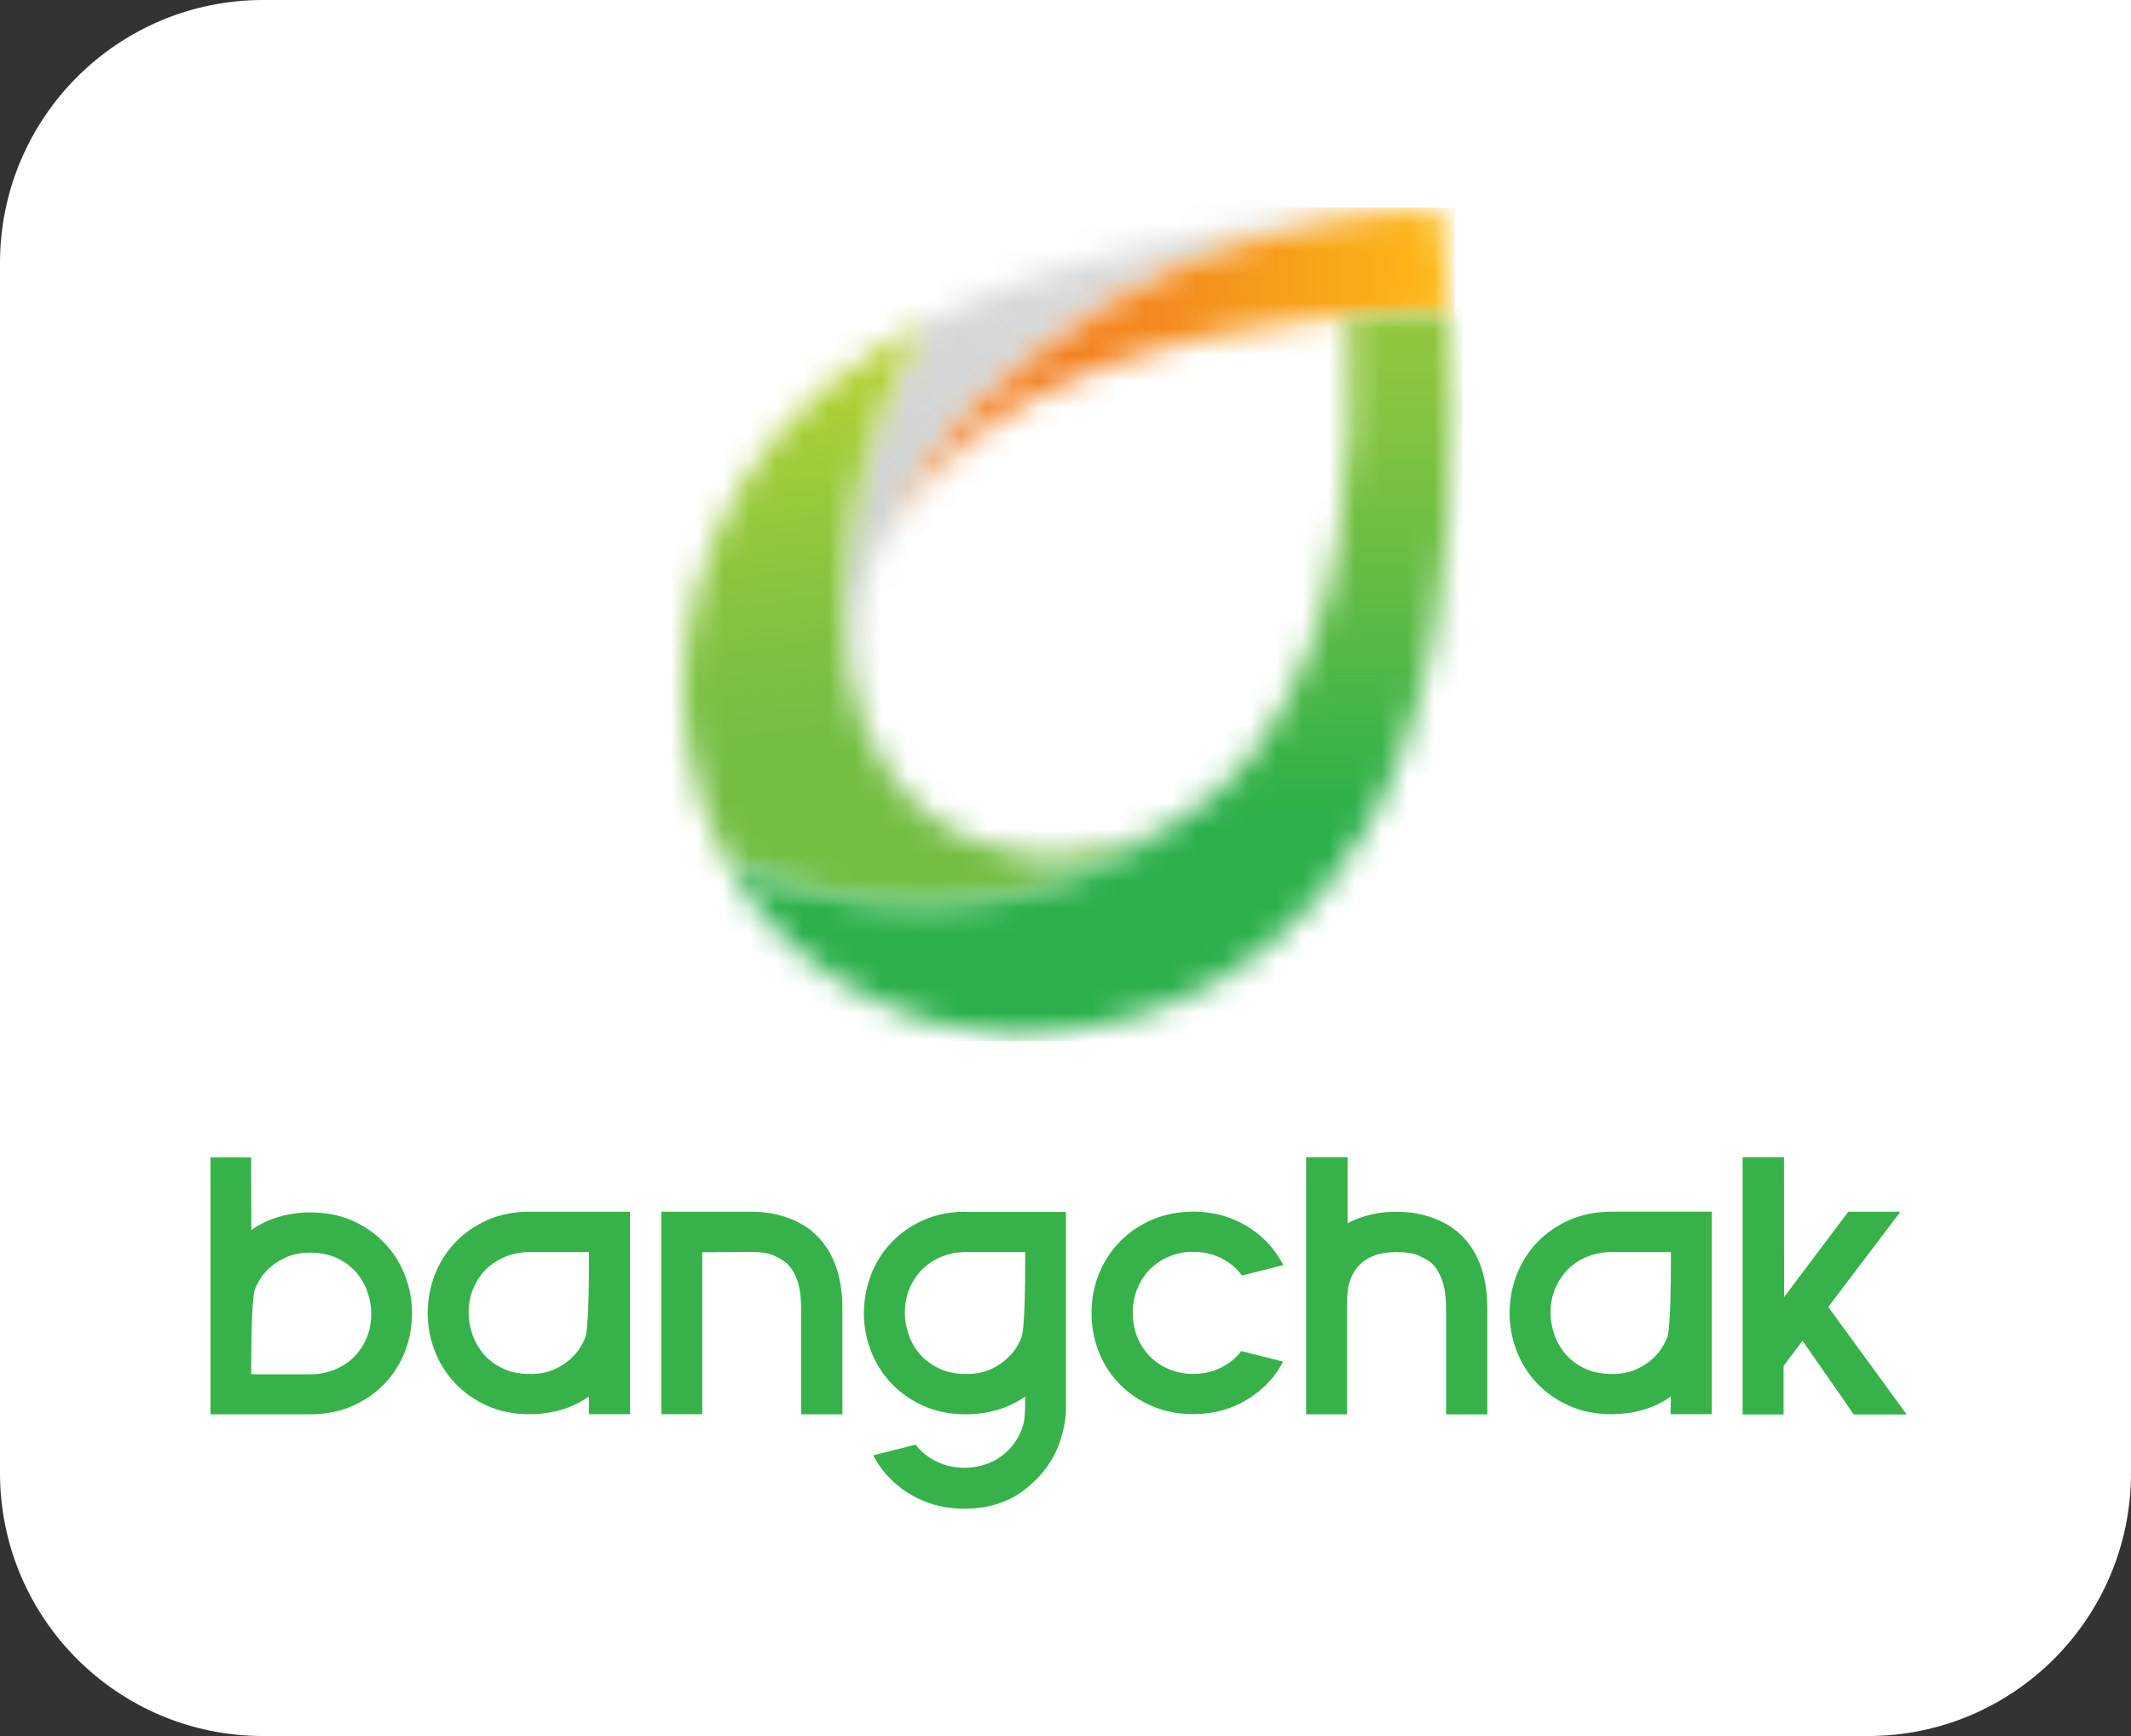 <svg width="81" height="66" viewBox="0 0 81 66" fill="none" xmlns="http://www.w3.org/2000/svg">
<rect x="0" y="0" width="81" height="66" fill="#333333" stroke="none"/>
<path d="M0 10C0 4.477 4.477 0 10 0H81V56C81 61.523 76.523 66 71 66H10C4.477 66 0 61.523 0 56V10Z" fill="white"/>
<path d="M20.12 46.067C19.535 46.067 18.995 46.174 18.517 46.387C18.043 46.597 17.636 46.885 17.3 47.237C16.967 47.589 16.705 48.002 16.528 48.461C16.35 48.92 16.256 49.41 16.256 49.914C16.256 50.418 16.344 50.88 16.518 51.339C16.692 51.801 16.951 52.214 17.284 52.573C17.616 52.928 18.026 53.219 18.498 53.435C18.976 53.655 19.519 53.765 20.116 53.765C20.714 53.765 21.282 53.655 21.773 53.439C21.99 53.342 22.193 53.229 22.384 53.093L22.39 53.765H23.944V46.067H20.12ZM18.395 51.491C18.204 51.271 18.056 51.019 17.962 50.748C17.865 50.47 17.813 50.189 17.813 49.918C17.813 49.572 17.875 49.255 17.994 48.974C18.114 48.693 18.282 48.448 18.485 48.248C18.689 48.047 18.937 47.886 19.218 47.773C19.499 47.66 19.803 47.602 20.12 47.602H22.387V47.931C22.387 50.208 22.29 50.725 22.252 50.832C22.139 51.123 21.987 51.365 21.796 51.555C21.599 51.762 21.357 51.93 21.082 52.053C20.814 52.176 20.504 52.237 20.158 52.237C19.761 52.237 19.412 52.169 19.122 52.03C18.828 51.891 18.585 51.71 18.395 51.494" fill="#37B24A"/>
<path d="M30.889 46.823C30.663 46.645 30.433 46.503 30.204 46.403C29.988 46.306 29.771 46.232 29.568 46.184C29.364 46.132 29.167 46.1 28.986 46.087C28.815 46.074 28.663 46.067 28.537 46.067H25.139V53.765H26.693V47.608L28.573 47.598C28.941 47.598 29.226 47.644 29.419 47.734C29.629 47.831 29.794 47.931 29.901 48.025C30.062 48.177 30.198 48.387 30.295 48.648C30.398 48.926 30.45 49.294 30.45 49.746V53.768H32.02V49.746C32.02 48.451 31.642 47.472 30.886 46.83" fill="#37B24A"/>
<path d="M55.396 46.823C55.17 46.645 54.941 46.503 54.712 46.403C54.495 46.306 54.279 46.232 54.075 46.184C53.872 46.132 53.675 46.1 53.494 46.087C53.322 46.074 53.171 46.067 53.045 46.067C52.596 46.067 52.15 46.142 51.72 46.287C51.546 46.348 51.378 46.423 51.223 46.51V44H49.647V53.768H51.204V49.456C51.204 48.849 51.362 48.4 51.688 48.08C52.018 47.757 52.473 47.602 53.084 47.602C53.452 47.602 53.736 47.647 53.93 47.737C54.14 47.834 54.304 47.931 54.427 48.031C54.582 48.183 54.708 48.39 54.805 48.648C54.909 48.926 54.964 49.294 54.964 49.746V53.771H56.533V49.746C56.533 48.451 56.155 47.472 55.4 46.83" fill="#37B24A"/>
<path d="M61.243 46.067C60.658 46.067 60.119 46.174 59.641 46.387C59.166 46.6 58.759 46.885 58.423 47.237C58.09 47.589 57.829 47.999 57.651 48.461C57.47 48.92 57.38 49.41 57.38 49.914C57.38 50.418 57.47 50.88 57.641 51.339C57.816 51.801 58.074 52.218 58.407 52.573C58.74 52.931 59.15 53.222 59.625 53.435C60.103 53.655 60.649 53.765 61.243 53.765C61.837 53.765 62.409 53.655 62.9 53.439C63.117 53.342 63.32 53.229 63.511 53.093L63.498 53.765H65.067V46.064H61.243V46.067ZM59.518 51.491C59.328 51.271 59.179 51.019 59.085 50.748C58.988 50.47 58.937 50.189 58.937 49.918C58.937 49.572 58.998 49.255 59.117 48.974C59.24 48.693 59.405 48.448 59.608 48.248C59.812 48.047 60.061 47.886 60.342 47.773C60.623 47.66 60.926 47.602 61.243 47.602H63.511V47.931C63.511 50.208 63.414 50.725 63.375 50.832C63.262 51.123 63.11 51.365 62.919 51.555C62.722 51.762 62.48 51.927 62.206 52.053C61.938 52.176 61.627 52.237 61.282 52.237C60.884 52.237 60.536 52.166 60.245 52.03C59.951 51.891 59.709 51.71 59.518 51.494" fill="#37B24A"/>
<path d="M67.794 51.933V53.775H66.237V44H67.81L67.813 49.314L70.255 46.067H72.235L69.493 49.688L72.474 53.775H70.462L68.514 50.971L67.794 51.933Z" fill="#37B24A"/>
<path d="M15.662 49.927C15.662 49.443 15.575 48.965 15.4 48.506C15.226 48.047 14.967 47.634 14.635 47.279C14.302 46.923 13.895 46.633 13.424 46.419C12.945 46.203 12.406 46.093 11.812 46.093C11.217 46.093 10.649 46.203 10.161 46.419C9.948 46.513 9.744 46.629 9.554 46.765L9.547 44.003H8V53.768H11.812C12.396 53.768 12.932 53.658 13.407 53.448C13.879 53.238 14.286 52.951 14.622 52.602C14.955 52.253 15.213 51.84 15.394 51.381C15.572 50.922 15.662 50.434 15.662 49.934M10.855 47.808C11.124 47.686 11.434 47.624 11.776 47.624C12.173 47.624 12.522 47.695 12.81 47.831C13.1 47.97 13.343 48.151 13.533 48.367C13.724 48.587 13.869 48.836 13.966 49.11C14.063 49.388 14.111 49.666 14.111 49.937C14.111 50.283 14.05 50.599 13.931 50.877C13.808 51.158 13.643 51.404 13.44 51.604C13.236 51.804 12.991 51.962 12.71 52.075C12.429 52.188 12.128 52.247 11.812 52.247H9.55V51.92C9.55 49.653 9.647 49.139 9.689 49.02C9.799 48.739 9.951 48.5 10.135 48.312C10.339 48.102 10.578 47.934 10.852 47.812" fill="#37B24A"/>
<path d="M47.179 51.365C47.124 51.439 47.066 51.51 47.001 51.575C46.801 51.775 46.555 51.937 46.274 52.056C45.715 52.292 44.992 52.292 44.44 52.056C44.162 51.94 43.919 51.778 43.716 51.575C43.516 51.374 43.354 51.129 43.235 50.848C43.118 50.567 43.057 50.254 43.057 49.914C43.057 49.575 43.115 49.272 43.235 48.984C43.354 48.7 43.513 48.451 43.716 48.251C43.916 48.047 44.158 47.886 44.44 47.77C44.717 47.653 45.024 47.592 45.354 47.592C45.683 47.592 45.993 47.65 46.274 47.77C46.555 47.886 46.801 48.047 47.001 48.251C47.072 48.322 47.137 48.4 47.198 48.483H47.247L48.781 48.096C48.603 47.754 48.377 47.443 48.109 47.172C47.763 46.826 47.35 46.552 46.885 46.358C46.42 46.164 45.903 46.064 45.354 46.064C44.805 46.064 44.288 46.161 43.823 46.358C43.358 46.552 42.944 46.826 42.598 47.172C42.253 47.518 41.978 47.931 41.784 48.396C41.591 48.861 41.49 49.372 41.49 49.914C41.49 50.457 41.587 50.968 41.781 51.436C41.975 51.907 42.249 52.321 42.598 52.663C42.944 53.006 43.358 53.277 43.823 53.471C44.288 53.665 44.805 53.762 45.354 53.762C45.903 53.762 46.416 53.665 46.885 53.471C47.35 53.277 47.76 53.006 48.109 52.663C48.374 52.402 48.597 52.101 48.771 51.765L47.182 51.365H47.179Z" fill="#37B24A"/>
<path d="M36.7 46.067C36.115 46.067 35.576 46.174 35.098 46.387C34.623 46.597 34.216 46.885 33.88 47.237C33.547 47.589 33.286 48.002 33.108 48.464C32.931 48.923 32.837 49.414 32.837 49.918C32.837 50.422 32.924 50.883 33.098 51.342C33.273 51.804 33.531 52.221 33.864 52.576C34.197 52.931 34.607 53.222 35.078 53.439C35.557 53.655 36.099 53.768 36.697 53.768C37.294 53.768 37.863 53.658 38.354 53.442C38.57 53.345 38.774 53.232 38.964 53.096V53.358C38.964 53.665 38.948 53.888 38.926 54.036C38.897 54.159 38.864 54.282 38.816 54.395C38.696 54.679 38.532 54.928 38.328 55.134C38.125 55.338 37.876 55.503 37.592 55.622C37.03 55.861 36.296 55.861 35.728 55.622C35.44 55.503 35.195 55.338 34.988 55.134C34.923 55.07 34.862 54.995 34.804 54.921L33.189 55.328C33.37 55.671 33.596 55.977 33.864 56.242C34.216 56.591 34.633 56.866 35.108 57.063C35.582 57.26 36.106 57.36 36.661 57.36C37.217 57.36 37.743 57.26 38.215 57.063C38.687 56.866 39.039 56.591 39.391 56.242C39.743 55.894 40.024 55.474 40.221 54.995C40.234 54.96 40.247 54.924 40.26 54.889C40.26 54.889 40.273 54.86 40.289 54.805C40.337 54.666 40.376 54.521 40.411 54.375C40.467 54.146 40.515 53.871 40.515 53.623V46.074H36.69L36.7 46.067ZM38.832 50.829C38.719 51.119 38.567 51.362 38.377 51.552C38.176 51.759 37.937 51.927 37.663 52.053C37.395 52.176 37.081 52.237 36.739 52.237C36.338 52.237 35.993 52.166 35.702 52.03C35.408 51.891 35.166 51.71 34.975 51.494C34.785 51.274 34.636 51.022 34.542 50.751C34.445 50.473 34.394 50.192 34.394 49.921C34.394 49.575 34.455 49.259 34.575 48.978C34.694 48.697 34.862 48.451 35.066 48.248C35.269 48.047 35.518 47.886 35.799 47.773C36.08 47.66 36.383 47.602 36.7 47.602H38.968V47.931C38.968 50.208 38.871 50.725 38.832 50.832" fill="#37B24A"/>
<mask id="mask0_5284_55" style="mask-type:luminance" maskUnits="userSpaceOnUse" x="32" y="8" width="21" height="22">
<path d="M33.677 29.169C33.092 28.235 32.666 27.066 32.513 25.612C32.322 23.76 32.737 21.803 33.863 19.967C35.453 16.596 38.026 14.104 42.114 11.53C45.748 9.24 49.961 8.377 52.972 8.049C49.578 8.224 41.852 8.973 35.442 12.137C35.371 12.169 35.3 12.208 35.229 12.246C34.081 14.126 33.005 16.574 32.431 19.432C31.567 23.743 32.289 27.29 33.677 29.169Z" fill="white"/>
</mask>
<g mask="url(#mask0_5284_55)">
<path d="M45.719 -3.571L20.475 16.581L40.511 41.679L65.754 21.528L45.719 -3.571Z" fill="url(#paint0_linear_5284_55)"/>
</g>
<mask id="mask1_5284_55" style="mask-type:luminance" maskUnits="userSpaceOnUse" x="33" y="8" width="23" height="12">
<path d="M54.715 8H54.682C54.535 8 53.923 8 52.972 8.055C49.961 8.383 45.748 9.246 42.114 11.536C38.026 14.115 35.453 16.601 33.862 19.973C34.715 18.585 35.972 17.262 37.677 16.104C42.813 12.617 50.491 12.087 51.174 12.055C51.797 12 53.737 11.907 55.108 11.902C55.108 11.869 55.108 11.836 55.103 11.809C54.95 9.492 54.715 8 54.715 8Z" fill="white"/>
</mask>
<g mask="url(#mask1_5284_55)">
<path d="M55.289 7.891H31.19V20.678H55.289V7.891Z" fill="url(#paint1_linear_5284_55)"/>
</g>
<mask id="mask2_5284_55" style="mask-type:luminance" maskUnits="userSpaceOnUse" x="26" y="12" width="19" height="23">
<path d="M44.852 31.159C43.387 32.038 41.83 32.432 40.322 32.547C38.764 32.667 35.469 32.022 33.677 29.169C32.289 27.295 31.567 23.743 32.431 19.432C33.005 16.574 34.081 14.12 35.229 12.246C34.6 12.563 33.983 12.902 33.387 13.268C27.245 17.055 25.365 23.421 26.18 28.465C26.442 30.082 26.928 31.475 27.562 32.672C29.349 33.552 31.994 34.41 35.447 34.372C39.338 34.333 42.578 32.803 44.846 31.159H44.852Z" fill="white"/>
</mask>
<g mask="url(#mask2_5284_55)">
<path d="M46.972 9.064L22.35 12.477L25.811 37.456L50.434 34.044L46.972 9.064Z" fill="url(#paint2_linear_5284_55)"/>
</g>
<mask id="mask3_5284_55" style="mask-type:luminance" maskUnits="userSpaceOnUse" x="27" y="11" width="29" height="29">
<path d="M49.797 24.607C48.546 27.973 46.781 29.995 44.846 31.159C42.578 32.803 39.338 34.328 35.447 34.372C31.994 34.41 29.349 33.552 27.562 32.672C30.234 37.7 35.578 39.268 38.256 39.322C42.382 39.404 49.95 37.825 53.338 28.454C55.371 22.836 55.371 16.071 55.103 11.902C53.731 11.907 51.786 12 51.169 12.055C51.169 12.229 51.912 18.918 49.797 24.612V24.607Z" fill="white"/>
</mask>
<g mask="url(#mask3_5284_55)">
<path d="M55.584 11.585H27.354V39.579H55.584V11.585Z" fill="url(#paint3_linear_5284_55)"/>
</g>
<defs>
<linearGradient id="paint0_linear_5284_55" x1="31.434" y1="27.293" x2="54.611" y2="8.791" gradientUnits="userSpaceOnUse">
<stop stop-color="#CFD2D3"/>
<stop offset="0.19" stop-color="#CFD2D3"/>
<stop offset="0.69" stop-color="#DBDCDC"/>
<stop offset="1" stop-color="#DBDCDC"/>
</linearGradient>
<linearGradient id="paint1_linear_5284_55" x1="31.919" y1="15.261" x2="56.059" y2="15.261" gradientUnits="userSpaceOnUse">
<stop stop-color="#F28021"/>
<stop offset="0.35" stop-color="#F28021"/>
<stop offset="0.53" stop-color="#F48D1E"/>
<stop offset="0.87" stop-color="#FBB017"/>
<stop offset="1" stop-color="#FEC014"/>
</linearGradient>
<linearGradient id="paint2_linear_5284_55" x1="32.773" y1="11.939" x2="35.921" y2="34.658" gradientUnits="userSpaceOnUse">
<stop stop-color="#B1D135"/>
<stop offset="0.1" stop-color="#B1D135"/>
<stop offset="0.29" stop-color="#98C93B"/>
<stop offset="0.54" stop-color="#7DC141"/>
<stop offset="0.69" stop-color="#74BE44"/>
<stop offset="1" stop-color="#74BE44"/>
</linearGradient>
<linearGradient id="paint3_linear_5284_55" x1="41.284" y1="39.324" x2="41.284" y2="11.152" gradientUnits="userSpaceOnUse">
<stop stop-color="#2BB04B"/>
<stop offset="0.29" stop-color="#2BB04B"/>
<stop offset="0.33" stop-color="#32B14A"/>
<stop offset="0.64" stop-color="#68BD43"/>
<stop offset="0.87" stop-color="#8AC53F"/>
<stop offset="1" stop-color="#97C83E"/>
</linearGradient>
</defs>
</svg>
